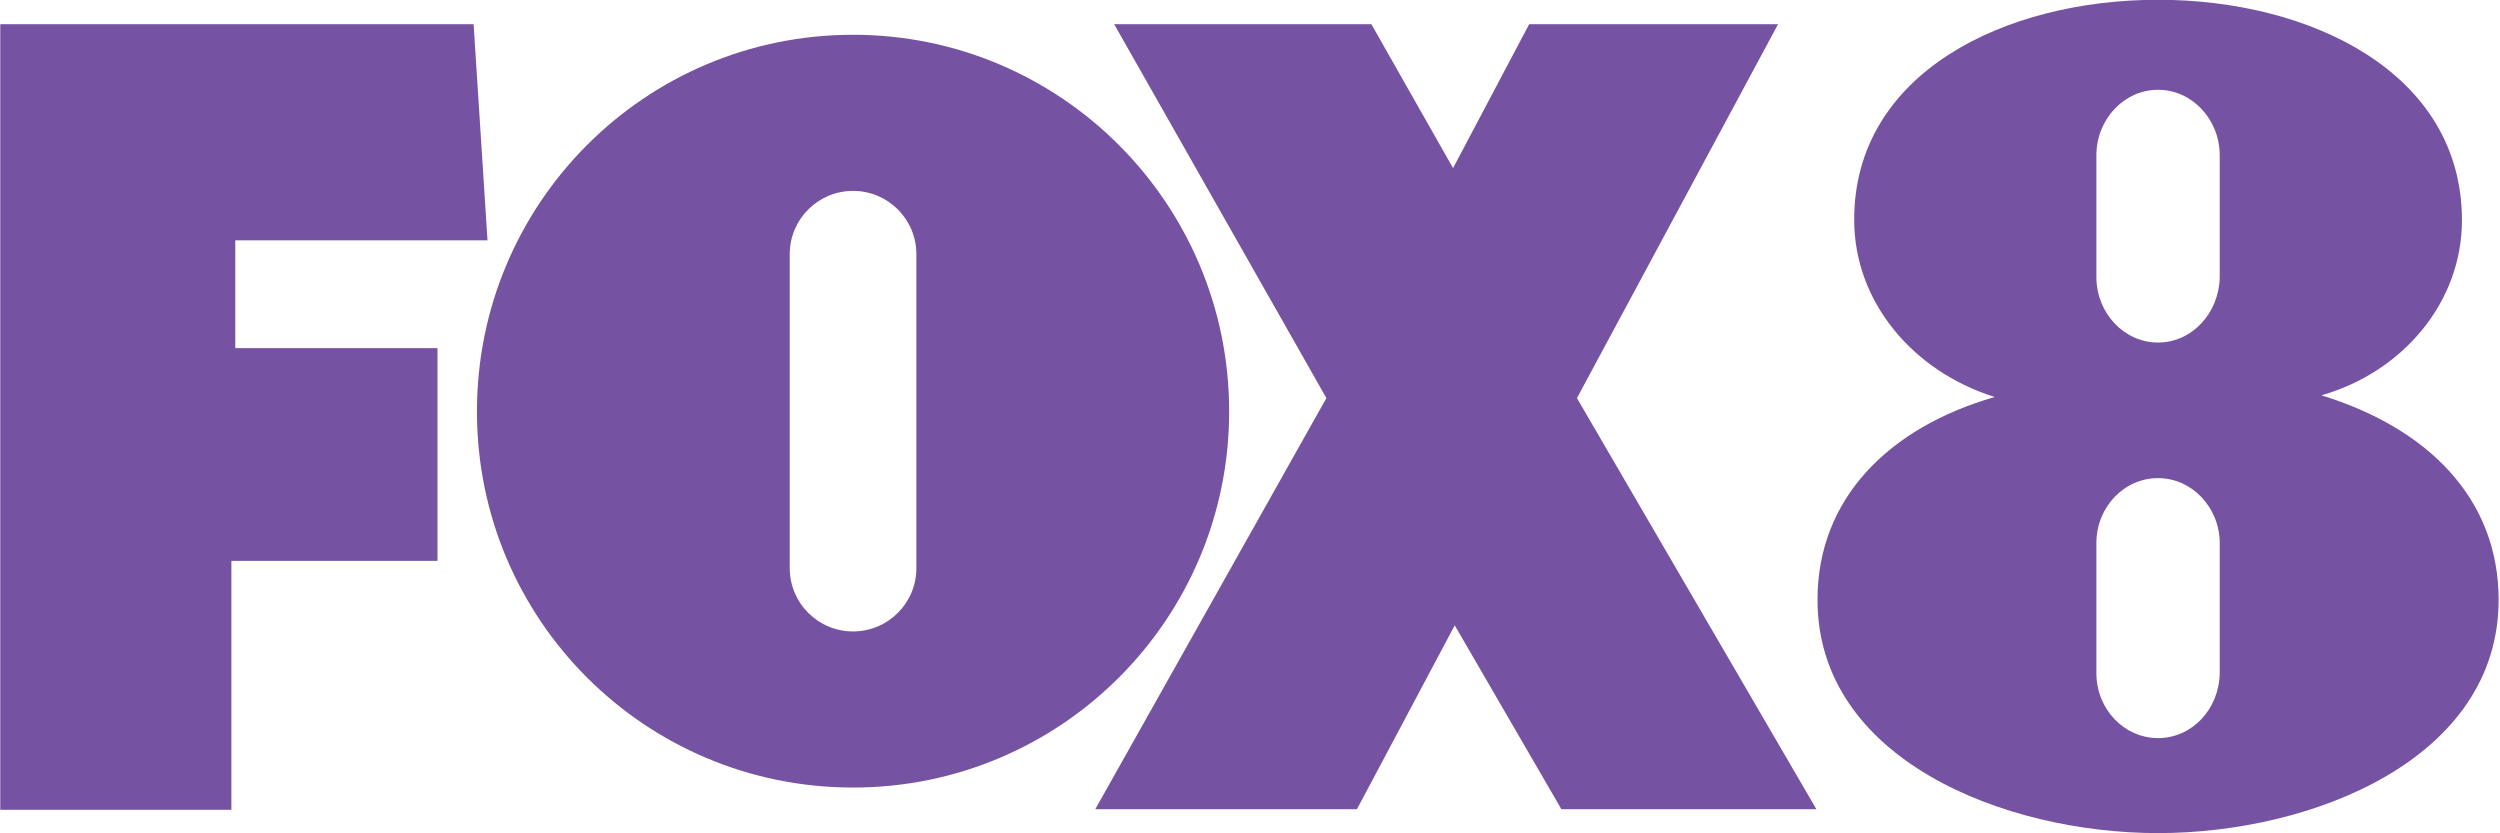 <?xml version="1.0" encoding="utf-8"?>
<!-- Generator: Adobe Illustrator 23.0.1, SVG Export Plug-In . SVG Version: 6.00 Build 0)  -->
<svg version="1.1"
	 id="svg2" inkscape:version="0.47 r22583" xmlns:cc="http://creativecommons.org/ns#" xmlns:dc="http://purl.org/dc/elements/1.1/" xmlns:inkscape="http://www.inkscape.org/namespaces/inkscape" xmlns:rdf="http://www.w3.org/1999/02/22-rdf-syntax-ns#" xmlns:sodipodi="http://sodipodi.sourceforge.net/DTD/sodipodi-0.dtd" xmlns:svg="http://www.w3.org/2000/svg"
	 xmlns="http://www.w3.org/2000/svg" xmlns:xlink="http://www.w3.org/1999/xlink" x="0px" y="0px" viewBox="0 0 450 150"
	 style="enable-background:new 0 0 450 150;" xml:space="preserve">
<style type="text/css">
	.st0{fill:#7552A2;}
	.st1{fill-rule:evenodd;clip-rule:evenodd;fill:#7552A2;}
</style>
<g id="layer1" transform="translate(-261.15,-426.541)" inkscape:groupmode="layer" inkscape:label="Layer 1">
	<path id="path27355" class="st0" d="M414.7,432.8c-37.4,0-67.7,30.3-67.7,67.8s30.3,67.7,67.7,67.7s67.7-30.3,67.7-67.7
		S452.1,432.8,414.7,432.8 M414.7,540.2c-6.3,0-11.4-5.1-11.4-11.4v-56.5c0-6.3,5.1-11.4,11.4-11.4c6.3,0,11.4,5.1,11.4,11.4v56.5
		C426.1,535.1,421,540.2,414.7,540.2"/>
	<path id="path27359" class="st0" d="M261.2,430.9h85.2l2.5,38.9h-45.4v19.4h36.4v38.3h-37.1v44.8h-41.6"/>
	<path id="path27363" class="st0" d="M588.1,572.2l-43.1-74l36.2-67.3h-44.8l-13.7,25.9L508,430.9h-46.3l38.2,67.3l-41.6,74h47.1
		l17.6-33.1l19.2,33.1"/>
	<path id="path27367" class="st1" d="M704.3,466.2c0,14.7-10.6,27.3-25.3,31.5c19.2,5.9,31.9,18.6,31.9,36.8c0,28.7-33.6,42-61.3,42
		c-27.7,0-61.3-13.3-61.3-42c0-18.2,12.8-31,31.9-36.5c-14.7-4.6-25.3-17.1-25.3-31.9c0-26.5,27.2-39.6,54.7-39.6
		C677,426.5,704.3,439.6,704.3,466.2 M649.6,488.2c-6.1,0-11.1-5.3-11.1-11.8v-21.9c0-6.5,5-11.8,11.1-11.8
		c6.1,0,11.1,5.3,11.1,11.8v21.9C660.6,482.9,655.7,488.2,649.6,488.2 M649.6,559.4c-6.1,0-11.1-5.2-11.1-11.7v-23.4
		c0-6.5,5-11.7,11.1-11.7c6.1,0,11.1,5.3,11.1,11.7v23.4C660.6,554.2,655.7,559.4,649.6,559.4"/>
</g>
</svg>
